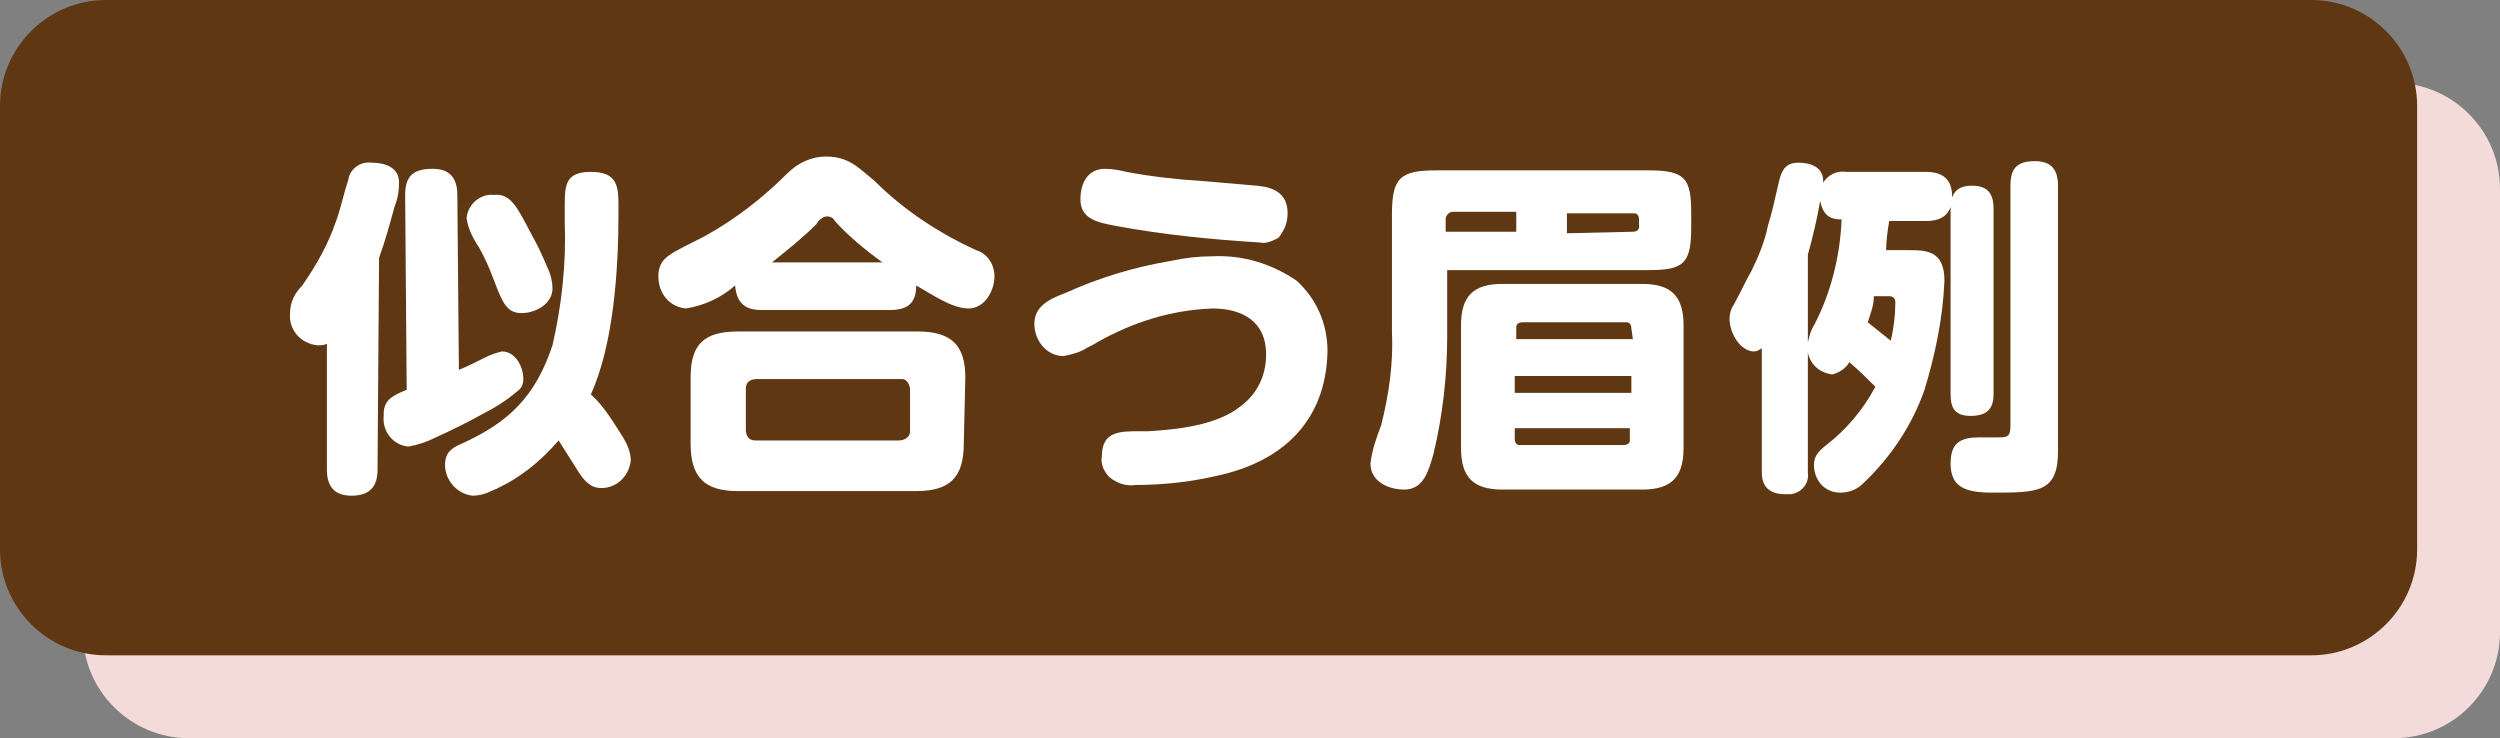 <?xml version="1.0" encoding="utf-8"?>
<!-- Generator: Adobe Illustrator 24.3.0, SVG Export Plug-In . SVG Version: 6.00 Build 0)  -->
<svg version="1.1" id="レイヤー_1" xmlns="http://www.w3.org/2000/svg" xmlns:xlink="http://www.w3.org/1999/xlink" x="0px"
	 y="0px" viewBox="0 0 162.9 48.1" style="enable-background:new 0 0 162.9 48.1;" xml:space="preserve">
<rect x="0" y="0" width="162.9" height="48.1" fill="#808080" stroke="none"/>
<style type="text/css">
	.st0{fill:#F3DBDA;}
	.st1{fill:#5F3813;}
	.st2{fill:#FFFFFF;}
</style>
<path class="st0" d="M12.3,5.4H156c3.8,0,6.9,3.1,6.9,6.9v28.9c0,3.8-3.1,6.9-6.9,6.9H12.3c-3.8,0-6.9-3.1-6.9-6.9V12.3
	C5.4,8.5,8.5,5.4,12.3,5.4z"/>
<path class="st1" d="M6.9,0h143.7c3.8,0,6.9,3.1,6.9,6.9v28.9c0,3.8-3.1,6.9-6.9,6.9H6.9c-3.8,0-6.9-3.1-6.9-6.9V6.9
	C0,3.1,3.1,0,6.9,0z"/>
<path class="st2" d="M24.6,30.6c0,1.1-0.5,1.7-1.7,1.7c-1.1,0-1.6-0.6-1.6-1.7v-8.2c-0.2,0.1-0.4,0.1-0.6,0.1
	c-1.1-0.1-1.9-1-1.8-2.1c0-0.7,0.3-1.3,0.8-1.8c0.9-1.3,1.7-2.7,2.2-4.2c0.3-0.8,0.5-1.8,0.8-2.7c0.1-0.7,0.8-1.2,1.5-1.1
	c0,0,0,0,0,0c0.9,0,1.8,0.3,1.8,1.3c0,0.6-0.1,1.1-0.3,1.6c-0.3,1.1-0.6,2.2-1,3.3L24.6,30.6z M26.4,12.7c0-1.3,0.6-1.7,1.8-1.7
	c1.1,0,1.6,0.6,1.6,1.7l0.1,11.4c0.5-0.2,1.1-0.5,1.7-0.8c0.4-0.2,0.7-0.3,1.1-0.4c0.9,0,1.4,1,1.4,1.8c0,0.3-0.1,0.6-0.4,0.8
	c-0.7,0.6-1.5,1.1-2.3,1.5c-0.7,0.4-1.9,1-3,1.5c-0.6,0.3-1.2,0.5-1.8,0.6c-1-0.1-1.7-1-1.6-2c0,0,0,0,0-0.1c0-0.9,0.5-1.2,1.5-1.6
	L26.4,12.7z M40.6,28.5c0.3,0.5,0.5,1,0.5,1.5c-0.1,1-0.9,1.8-1.9,1.8c-0.7,0-1.1-0.4-1.6-1.2c-0.3-0.5-0.7-1.1-1.2-1.9
	c-1.2,1.4-2.7,2.6-4.4,3.3c-0.4,0.2-0.8,0.3-1.2,0.3c-1-0.1-1.8-1-1.8-2c0-0.8,0.4-1.1,1.1-1.4c3.1-1.4,4.8-3.1,5.9-6.4
	c0.6-2.6,0.9-5.3,0.8-8v-1.2c0-1.3,0.1-2.1,1.7-2.1c1.7,0,1.8,0.9,1.8,2.2v0.5c0,3.6-0.3,8.5-1.8,11.8
	C39.3,26.4,39.9,27.4,40.6,28.5z M34.7,15.4c0.4,0.7,0.7,1.4,1,2.1c0.2,0.4,0.3,0.9,0.3,1.3c0,1-1.1,1.6-2,1.6
	c-0.9,0-1.2-0.5-1.8-2.1c-0.3-0.8-0.6-1.5-1-2.2c-0.4-0.6-0.7-1.2-0.8-1.9c0.1-0.9,0.9-1.6,1.8-1.5C33.3,12.6,33.7,13.5,34.7,15.4z"
	/>
<path class="st2" d="M44.7,20.1c-1.1-0.1-1.8-1-1.8-2.1c0-1.3,0.9-1.5,3-2.6c2-1.1,3.8-2.5,5.4-4.1c0.7-0.7,1.6-1.1,2.5-1.1
	c1.5,0,2.1,0.7,3.2,1.6c1.9,1.9,4.2,3.4,6.6,4.5c0.7,0.2,1.2,0.9,1.2,1.7c0,0.9-0.6,2.1-1.7,2.1c-1.1,0-2.5-1-3.4-1.5
	c0,1.1-0.5,1.6-1.7,1.6h-8.4c-1.1,0-1.6-0.5-1.7-1.6C47,19.4,45.9,19.9,44.7,20.1z M62.8,28.9c0,2.2-0.9,3.1-3.1,3.1H48.1
	c-2.2,0-3.1-0.9-3.1-3.1v-4.3c0-2.2,0.9-3,3.1-3h11.7c2.2,0,3.1,0.9,3.1,3L62.8,28.9z M49.3,24.7c-0.4,0-0.7,0.2-0.7,0.6
	c0,0.1,0,0.1,0,0.2V28c0,0.4,0.2,0.7,0.6,0.7c0.1,0,0.1,0,0.2,0h9.2c0.3,0,0.7-0.2,0.7-0.6c0,0,0-0.1,0-0.1v-2.6
	c0-0.3-0.2-0.7-0.5-0.7c-0.1,0-0.1,0-0.2,0L49.3,24.7z M57.5,17.1c-1.1-0.8-2.2-1.7-3.1-2.7c-0.1-0.2-0.3-0.3-0.5-0.3
	c-0.3,0-0.6,0.3-0.7,0.5c-0.9,0.9-1.9,1.7-2.9,2.5H57.5z"/>
<path class="st2" d="M79.3,31c-1.7,0.4-3.5,0.6-5.3,0.6c-0.6,0.1-1.2-0.1-1.7-0.5c-0.4-0.4-0.6-0.9-0.5-1.4c0-1.6,1.2-1.6,2.4-1.6
	h0.6c1.9-0.1,4.5-0.4,6-1.6c1.1-0.8,1.7-2,1.7-3.4c0-2.2-1.6-3-3.5-3c-2.7,0.1-5.2,0.9-7.5,2.2c-0.3,0.2-0.6,0.3-0.9,0.5
	c-0.4,0.2-0.8,0.3-1.3,0.4c-1.1,0-1.9-1-1.9-2.1c0-1.1,0.9-1.6,2-2c2.2-1,4.5-1.7,6.9-2.1c0.9-0.2,1.8-0.3,2.7-0.3
	c2-0.1,3.9,0.5,5.5,1.6c1.3,1.2,2,2.8,2,4.6C86.4,27.5,83.5,30.1,79.3,31z M72,11c0.5,0,1,0.1,1.4,0.2c1.6,0.3,3.3,0.5,5,0.6
	c1.2,0.1,2.4,0.2,3.5,0.3c1.1,0.1,2,0.5,2,1.8c0,0.6-0.2,1.1-0.6,1.6c-0.4,0.2-0.8,0.4-1.2,0.3c-3.2-0.2-6.3-0.5-9.5-1.1
	c-1-0.2-2.2-0.4-2.2-1.7C70.4,11.9,70.9,11,72,11L72,11z"/>
<path class="st2" d="M94.3,21.9c0,2.6-0.3,5.2-0.9,7.7c-0.3,1-0.6,2.3-1.9,2.3c-1,0-2.2-0.5-2.2-1.7c0.1-0.9,0.4-1.7,0.7-2.5
	c0.5-2,0.8-4,0.7-6.1V14c0-2.4,0.5-2.9,2.9-2.9h13.8c2.4,0,2.8,0.5,2.8,2.8v0.9c0,2.4-0.5,2.8-2.8,2.8H94.3V21.9z M98.9,13.8h-4.2
	c-0.2,0-0.4,0.1-0.5,0.4c0,0,0,0.1,0,0.1v0.8h4.6V13.8z M109.7,29.2c0,1.9-0.8,2.7-2.7,2.7h-9.1c-1.9,0-2.7-0.8-2.7-2.7v-8
	c0-1.9,0.8-2.7,2.7-2.7h9.1c1.9,0,2.7,0.8,2.7,2.7L109.7,29.2z M106.3,21.4c0-0.2-0.1-0.4-0.3-0.4c0,0-0.1,0-0.1,0h-6.7
	c-0.2,0-0.4,0.1-0.4,0.3c0,0,0,0.1,0,0.1v0.7h7.6L106.3,21.4z M98.7,24.5v1.1h7.6v-1.1L98.7,24.5z M98.7,27.9v0.7
	c0,0.2,0.1,0.4,0.3,0.4c0,0,0.1,0,0.1,0h6.7c0.2,0,0.4-0.1,0.4-0.3c0,0,0-0.1,0-0.1v-0.7H98.7z M106.4,15.1c0.2,0,0.4-0.1,0.4-0.3
	c0,0,0-0.1,0-0.1v-0.4c0-0.2-0.1-0.4-0.3-0.4c0,0-0.1,0-0.1,0h-4.3v1.3L106.4,15.1z"/>
<path class="st2" d="M122.9,16.3h1.4c1.2,0,2.4,0,2.4,2c-0.1,2.4-0.6,4.8-1.3,7.1c-0.8,2.3-2.2,4.4-4,6.1c-0.4,0.4-0.9,0.6-1.5,0.6
	c-1,0-1.7-0.8-1.7-1.8c0-0.6,0.3-0.9,0.8-1.3c1.3-1,2.4-2.3,3.2-3.8c-0.5-0.5-1.1-1.1-1.7-1.6c-0.2,0.4-0.7,0.7-1.1,0.8
	c-0.8-0.1-1.4-0.6-1.6-1.4v7.8c0.1,0.7-0.4,1.3-1.1,1.4c-0.1,0-0.3,0-0.4,0c-1,0-1.5-0.5-1.5-1.4v-8.1c-0.2,0.1-0.3,0.2-0.5,0.2
	c-0.9,0-1.6-1.2-1.6-2.1c0-0.4,0.1-0.7,0.3-1c0.6-1.1,0.8-1.6,1.1-2.1c0.5-1,0.9-2,1.1-3c0.2-0.6,0.5-1.9,0.7-2.8
	c0.2-0.9,0.5-1.3,1.3-1.3c0.8,0,1.6,0.3,1.6,1.2v0.1c0.3-0.5,0.9-0.8,1.5-0.7h5.2c1.1,0,1.7,0.5,1.7,1.6c0,1.1-0.6,1.6-1.7,1.6h-2.4
	C123,15,122.9,15.7,122.9,16.3z M118.6,13.1c-0.2,1.2-0.5,2.4-0.8,3.5v5.7c0.1-0.4,0.2-0.8,0.4-1.1c1.1-2.1,1.7-4.5,1.8-6.9
	C119.2,14.3,118.8,14,118.6,13.1z M121.7,21c0.5,0.4,1,0.8,1.5,1.2c0.2-0.8,0.3-1.7,0.3-2.5c0-0.3-0.2-0.4-0.4-0.4h-1
	C122.1,19.9,121.9,20.4,121.7,21z M129.9,25.7c0,1-0.5,1.4-1.5,1.4c-1,0-1.3-0.5-1.3-1.4V13.6c0-1,0.4-1.5,1.4-1.5
	c1,0,1.4,0.5,1.4,1.5V25.7z M134.1,29.4c0,2.7-1.3,2.7-4.3,2.7c-1.8,0-2.7-0.4-2.7-1.9c0-1.4,0.7-1.7,1.9-1.7h1.1
	c0.7,0,0.9,0,0.9-0.8V12.1c0-1.1,0.4-1.6,1.6-1.6c1.1,0,1.5,0.6,1.5,1.6L134.1,29.4z"/>
</svg>
